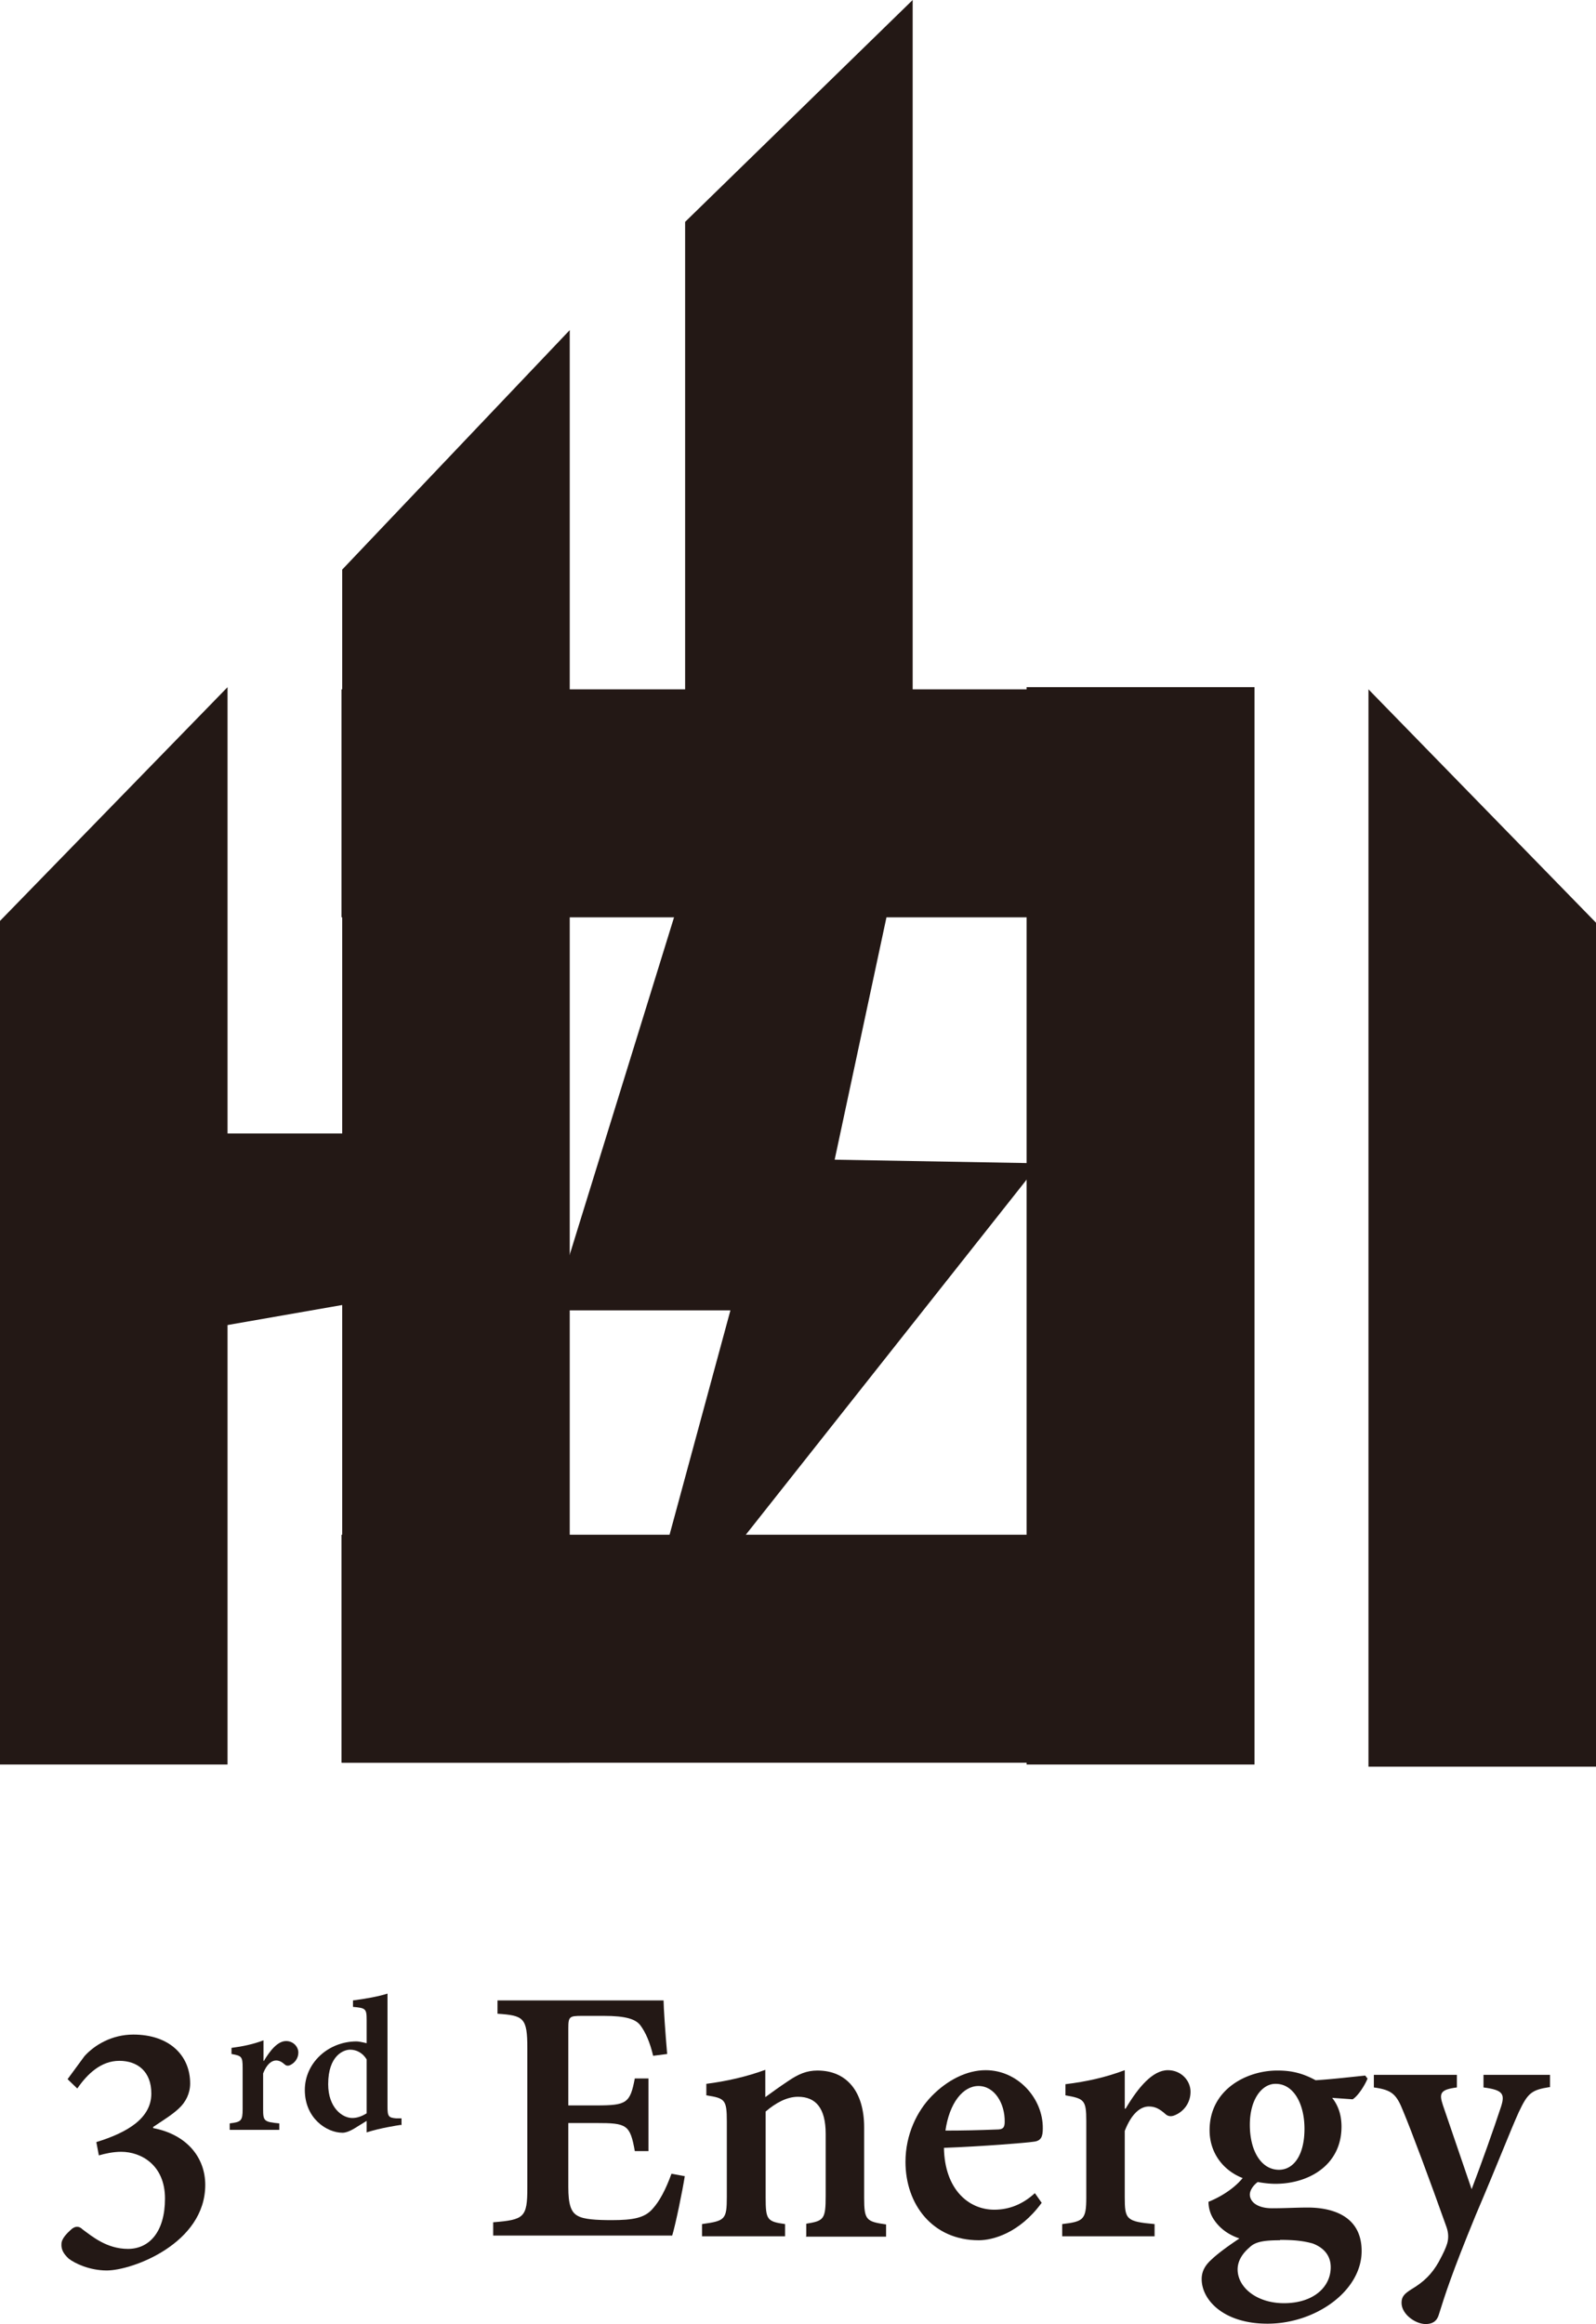 <svg preserveAspectRatio="xMidYMid meet" data-bbox="0.27 0.52 44.4 64.63" viewBox="0.27 0.52 44.4 64.63" xmlns="http://www.w3.org/2000/svg" data-type="color" role="presentation" aria-hidden="true" aria-labelledby="svgcid--f0vsafhiz8v5"><title id="svgcid--f0vsafhiz8v5"></title>
    <g>
        <path fill="#231815" d="M16.12 49.54H9.79V16.36l6.33-6.66v39.84z" data-color="1"></path>
        <path fill="#231815" d="M9.77 19.69h25.02v6.34H9.77v-6.34z" data-color="1"></path>
        <path fill="#231815" d="M9.77 43.2h25.02v6.34H9.77V43.2z" data-color="1"></path>
        <path fill="#231815" d="M.86 38.37v-6.33h14.78v3.75L.86 38.37z" data-color="1"></path>
        <path fill="#231815" d="M6.6 49.59H.27V26.13l6.33-6.5v29.96z" data-color="1"></path>
        <path fill="#231815" d="M38.34 49.65h6.33V26.18l-6.33-6.49v29.96z" data-color="1"></path>
        <path fill="#231815" d="M35.17 19.63v29.96h-6.34V19.63h6.34z" data-color="1"></path>
        <path fill="#231815" d="M25.66 24.49h-6.33V6.69L25.66.52v23.97z" data-color="1"></path>
        <path fill="#231815" d="m19.3 25.13-3.66 11.83h4.95l-2.8 10.32 11.4-14.41-5.7-.1 1.61-7.53-5.8-.11z" data-color="1"></path>
        <path d="M4.53 59.7c.94.18 1.45.82 1.45 1.58 0 1.63-2.03 2.38-2.74 2.38-.47 0-.88-.19-1.06-.33-.15-.14-.21-.26-.2-.41 0-.15.17-.31.27-.4.1-.09.21-.11.32 0 .26.19.67.54 1.26.54s1.03-.47 1.03-1.4-.66-1.3-1.22-1.3c-.22 0-.45.05-.62.1l-.07-.37c.88-.27 1.53-.67 1.53-1.35 0-.62-.39-.91-.89-.91s-.88.35-1.17.77l-.27-.26.47-.64c.28-.31.76-.6 1.36-.6.99 0 1.58.57 1.58 1.36 0 .27-.12.52-.32.7-.17.16-.38.29-.71.51v.02Z" fill="#231815" data-color="1"></path>
        <path d="M7.6 57.85c.19-.32.4-.57.63-.57.2 0 .34.16.34.32s-.1.29-.23.35c-.07.03-.12.01-.15-.02-.08-.07-.15-.11-.24-.11-.12 0-.26.1-.36.36v.99c0 .33.02.36.45.4v.18H6.66v-.18c.32-.04.36-.07.36-.4v-1.15c0-.31-.03-.33-.31-.38v-.17c.31-.04.6-.1.89-.21v.57h.01Z" fill="#231815" data-color="1"></path>
        <path d="M11.43 59.61c-.13.02-.59.09-.96.21v-.32l-.34.21c-.15.09-.26.12-.33.12-.44 0-1.05-.4-1.05-1.19 0-.75.65-1.35 1.44-1.35.05 0 .16.02.28.05v-.65c0-.31-.03-.33-.38-.36v-.18c.32-.04.72-.11.96-.19v3.14c0 .28.03.31.24.33h.15v.2Zm-.96-1.82c-.11-.18-.28-.27-.46-.27s-.61.16-.61.96c0 .65.39.94.67.94.14 0 .27-.05.4-.13V57.8Z" fill="#231815" data-color="1"></path>
        <path d="M19.32 61.04c-.06.39-.26 1.36-.35 1.65h-4.98v-.37c.86-.07.95-.13.95-.96v-3.88c0-.85-.1-.91-.83-.96v-.37h4.62c0 .19.05.91.1 1.49l-.39.05c-.09-.38-.21-.65-.35-.84-.13-.18-.41-.27-1.02-.27h-.61c-.35 0-.38.02-.38.35v2.14h.78c.84 0 .94-.06 1.07-.75h.38v2.02h-.38c-.13-.74-.23-.78-1.07-.78h-.78v1.78c0 .47.07.7.26.8.17.1.52.12.95.12.59 0 .92-.06 1.14-.32.19-.21.36-.53.52-.97l.38.07Z" fill="#231815" data-color="1"></path>
        <path d="M22.7 62.7v-.34c.49-.08.54-.12.54-.78v-1.72c0-.72-.28-1.03-.77-1.03-.31 0-.62.17-.9.41v2.39c0 .62.04.67.54.74v.34H19.8v-.34c.64-.09.69-.12.69-.76v-2.09c0-.61-.05-.65-.57-.73v-.32c.55-.07 1.13-.2 1.64-.39v.76c.19-.14.4-.29.64-.45.28-.19.51-.29.81-.29.82 0 1.3.59 1.3 1.58v1.96c0 .62.06.66.61.74v.34h-2.23Z" fill="#231815" data-color="1"></path>
        <path d="M29.24 61.79c-.61.83-1.35 1.03-1.74 1.03-1.29 0-2.04-1-2.04-2.18 0-.76.32-1.41.73-1.83.43-.44.97-.72 1.5-.72.9 0 1.6.79 1.59 1.62 0 .22-.04.35-.26.37-.18.03-1.42.13-2.49.17.02 1.16.69 1.72 1.4 1.72.4 0 .78-.14 1.13-.46l.19.27Zm-2.67-2.02c.48 0 .93-.01 1.43-.03.16 0 .22-.04.22-.21.01-.51-.28-1-.73-1-.43 0-.81.47-.92 1.25Z" fill="#231815" data-color="1"></path>
        <path d="M31.59 59.15c.35-.59.75-1.06 1.17-1.06.37 0 .63.29.63.6s-.19.55-.43.65c-.13.06-.22.02-.28-.04-.15-.13-.27-.2-.45-.2-.23 0-.48.19-.67.68v1.84c0 .62.04.68.83.75v.34h-2.57v-.34c.59-.07.67-.12.67-.74V59.5c0-.58-.06-.62-.58-.71v-.31c.58-.07 1.12-.19 1.65-.39v1.07h.02Z" fill="#231815" data-color="1"></path>
        <path d="M38.32 58.31c-.07.18-.26.49-.42.59l-.57-.04c.16.2.26.46.26.8 0 1.07-.91 1.59-1.84 1.59-.15 0-.33-.02-.49-.05-.11.08-.22.22-.22.35 0 .18.18.38.62.38.36 0 .67-.02.99-.02.63 0 1.5.2 1.5 1.21 0 1.11-1.28 2.02-2.62 2.02-1.22 0-1.83-.66-1.83-1.24 0-.22.1-.39.28-.55.2-.19.53-.42.77-.58-.38-.13-.59-.34-.72-.54a.891.891 0 0 1-.14-.48c.47-.19.79-.46.95-.66-.52-.2-.92-.68-.92-1.33 0-1.14 1.04-1.66 1.88-1.66h.02c.39 0 .7.08 1.05.27.48-.03.98-.09 1.38-.13l.06.08Zm-2.44 4.51c-.48 0-.7.05-.85.2-.2.17-.33.38-.33.61 0 .5.53.94 1.29.94.82 0 1.3-.45 1.3-1 0-.34-.21-.55-.5-.66-.25-.07-.5-.1-.9-.1h-.01Zm-.13-4.35c-.36 0-.71.41-.71 1.14s.32 1.25.81 1.25c.41 0 .71-.41.71-1.14 0-.69-.3-1.25-.8-1.25Z" fill="#231815" data-color="1"></path>
        <path d="M43.38 58.56c-.51.08-.61.17-.86.7-.24.53-.56 1.37-1.2 2.87-.67 1.63-.85 2.21-1.02 2.75-.06.21-.2.27-.37.27-.28 0-.67-.27-.67-.59 0-.18.09-.26.28-.38.35-.21.56-.42.75-.75.14-.26.2-.39.24-.52.04-.14.04-.29-.02-.46-.47-1.32-.97-2.66-1.2-3.21-.19-.48-.31-.6-.82-.67v-.35h2.31v.35c-.46.06-.5.16-.39.49l.8 2.34c.25-.65.62-1.69.82-2.3.11-.35.05-.46-.49-.53v-.35h1.85v.35Z" fill="#231815" data-color="1"></path>
    </g>
</svg>